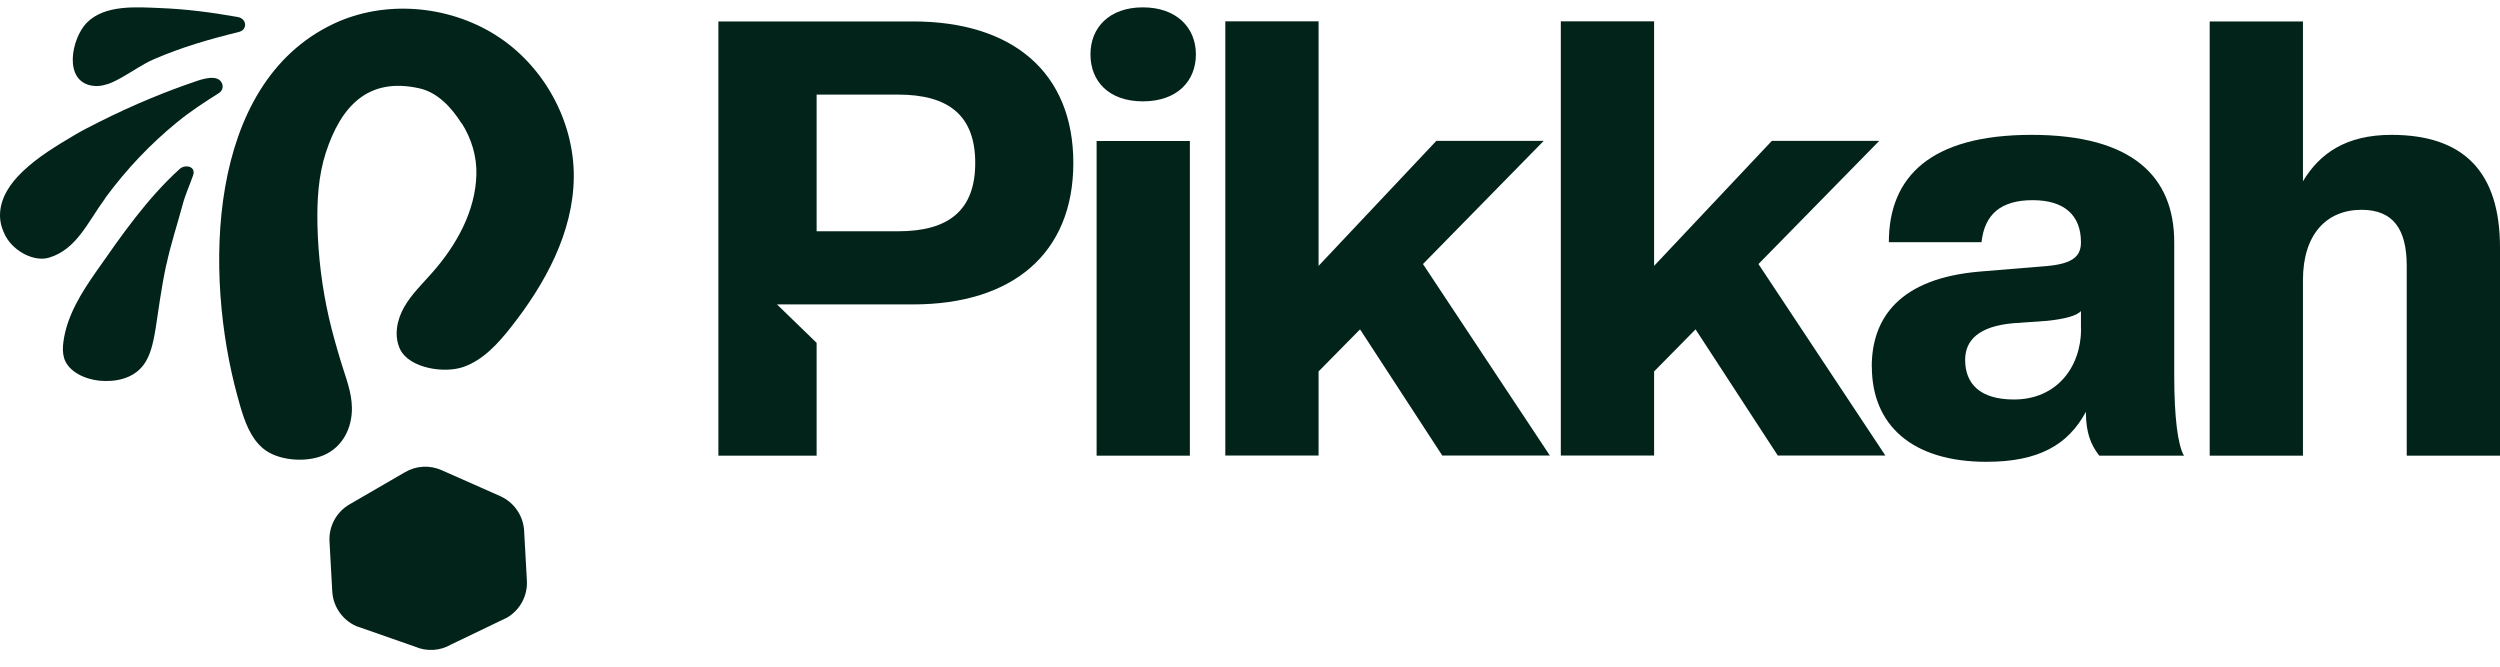 <svg width="120" height="32" viewBox="0 0 120 32" fill="none" xmlns="http://www.w3.org/2000/svg">
<path d="M5.138 4.048C5.404 3.962 5.658 3.823 5.901 3.684C6.399 3.406 6.861 3.071 7.382 2.845C8.701 2.272 10.055 1.879 11.454 1.538C11.894 1.434 11.859 0.896 11.408 0.815C10.072 0.583 8.967 0.439 7.689 0.387C6.555 0.34 5.022 0.213 4.16 1.098C3.431 1.844 3.014 3.915 4.449 4.118C4.686 4.152 4.912 4.118 5.132 4.043L5.138 4.048Z" fill="#022319"/>
<path d="M5.057 9.497C6.104 8.08 7.22 6.912 8.516 5.853C9.141 5.344 9.829 4.893 10.512 4.465C10.668 4.366 10.732 4.175 10.656 4.002C10.46 3.539 9.702 3.799 9.366 3.915C8.655 4.158 7.943 4.424 7.249 4.713C6.393 5.066 5.554 5.454 4.727 5.87C4.351 6.061 3.969 6.252 3.605 6.466C2.731 6.987 1.823 7.525 1.088 8.231C1.083 8.236 1.071 8.242 1.065 8.254C0.504 8.792 0.018 9.486 0.001 10.29C-0.011 10.672 0.105 11.036 0.29 11.372C0.689 12.077 1.649 12.581 2.355 12.367C3.686 11.967 4.212 10.654 5.068 9.492L5.057 9.497Z" fill="#022319"/>
<path d="M22.168 5.923C22.63 6.651 22.891 7.513 22.867 8.381C22.821 10.14 21.907 11.777 20.739 13.096C20.27 13.628 19.75 14.125 19.397 14.744C19.044 15.363 18.899 16.144 19.212 16.78C19.657 17.671 21.323 17.943 22.26 17.608C23.197 17.272 23.903 16.497 24.522 15.71C26.165 13.628 27.518 11.158 27.542 8.502C27.565 5.789 26.078 3.123 23.787 1.682C21.491 0.236 18.442 -0.013 15.995 1.15C9.898 4.048 9.788 13.177 11.402 19.031C11.443 19.181 11.489 19.337 11.529 19.488C11.743 20.217 12.015 20.997 12.605 21.507C13.323 22.125 14.688 22.218 15.544 21.848C16.452 21.454 16.903 20.541 16.892 19.575C16.88 18.805 16.597 18.128 16.377 17.405C16.163 16.705 15.96 15.988 15.793 15.271C15.457 13.807 15.272 12.303 15.237 10.799C15.214 9.631 15.278 8.445 15.637 7.334C16.365 5.101 17.661 3.69 20.125 4.239C21.011 4.436 21.676 5.165 22.156 5.923H22.168Z" fill="#022319"/>
<path d="M7.989 12.697C8.191 11.736 8.515 10.764 8.77 9.81C8.897 9.33 9.105 8.89 9.267 8.422C9.423 7.97 8.88 7.878 8.625 8.109C7.057 9.532 5.837 11.291 4.628 13.021C3.916 14.039 3.21 15.149 3.043 16.41C3.008 16.671 3.002 16.937 3.077 17.191C3.286 17.862 4.113 18.209 4.772 18.273C5.559 18.348 6.386 18.169 6.872 17.538C7.532 16.688 7.445 15.225 7.983 12.697H7.989Z" fill="#022319"/>
<path d="M13.71 31.607C13.71 31.607 13.751 31.636 13.768 31.647C13.745 31.636 13.728 31.624 13.71 31.607Z" fill="#022319"/>
<path d="M25.291 27.876L25.158 25.475C25.118 24.752 24.672 24.11 24.013 23.815L21.19 22.565C20.623 22.317 19.975 22.351 19.443 22.664L16.77 24.214C16.146 24.578 15.775 25.267 15.816 25.99L15.949 28.391C15.989 29.114 16.435 29.756 17.094 30.051L19.906 31.034C20.473 31.283 21.12 31.248 21.653 30.936L24.337 29.646C24.962 29.281 25.332 28.593 25.291 27.87V27.876Z" fill="#022319"/>
<path d="M43.82 14.612H37.295L39.198 16.457V21.872H34.483V1.029H43.82C48.621 1.029 51.52 3.488 51.52 7.821C51.52 12.153 48.621 14.612 43.82 14.612ZM43.12 4.541H39.198V11.101H43.12C45.521 11.101 46.811 10.106 46.811 7.821C46.811 5.536 45.521 4.541 43.12 4.541Z" fill="#022319"/>
<path d="M52.342 2.609C52.342 1.319 53.25 0.353 54.858 0.353C56.466 0.353 57.403 1.319 57.403 2.609C57.403 3.899 56.495 4.865 54.858 4.865C53.221 4.865 52.342 3.899 52.342 2.609ZM52.637 21.872V6.768H57.114V21.872H52.637Z" fill="#022319"/>
<path d="M69.233 21.872L65.282 15.809L63.292 17.828V21.866H58.815V1.024H63.292V12.761L68.944 6.762H74.098L68.302 12.674L74.393 21.866H69.239L69.233 21.872Z" fill="#022319"/>
<path d="M85.338 21.872L81.387 15.809L79.397 17.828V21.866H74.919V1.024H79.397V12.761L85.048 6.762H90.203L84.406 12.674L90.498 21.866H85.343L85.338 21.872Z" fill="#022319"/>
<path d="M89.844 17.597C89.844 15.254 91.191 13.351 95.056 13.033L98.278 12.767C99.539 12.651 99.886 12.269 99.886 11.627C99.886 10.337 99.093 9.608 97.572 9.608C96.05 9.608 95.258 10.279 95.113 11.627H90.665C90.665 8.492 92.655 6.473 97.514 6.473C102.373 6.473 104.363 8.492 104.363 11.627V18.008C104.363 20.055 104.537 21.374 104.832 21.872H100.765C100.354 21.346 100.123 20.761 100.123 19.766C99.273 21.346 97.867 22.167 95.351 22.167C91.752 22.167 89.849 20.379 89.849 17.603L89.844 17.597ZM99.886 15.78V14.93C99.683 15.162 99.093 15.312 98.278 15.399L96.641 15.514C94.975 15.659 94.327 16.336 94.327 17.273C94.327 18.413 95.032 19.176 96.669 19.176C98.717 19.176 99.892 17.626 99.892 15.78H99.886Z" fill="#022319"/>
<path d="M115.523 21.872V12.767C115.523 11.008 114.881 10.071 113.353 10.071C111.658 10.071 110.542 11.268 110.542 13.438V21.872H106.065V1.029H110.542V8.7C111.334 7.381 112.59 6.473 114.788 6.473C118.241 6.473 120 8.231 120 11.887V21.872H115.523Z" fill="#022319"/>
</svg>
